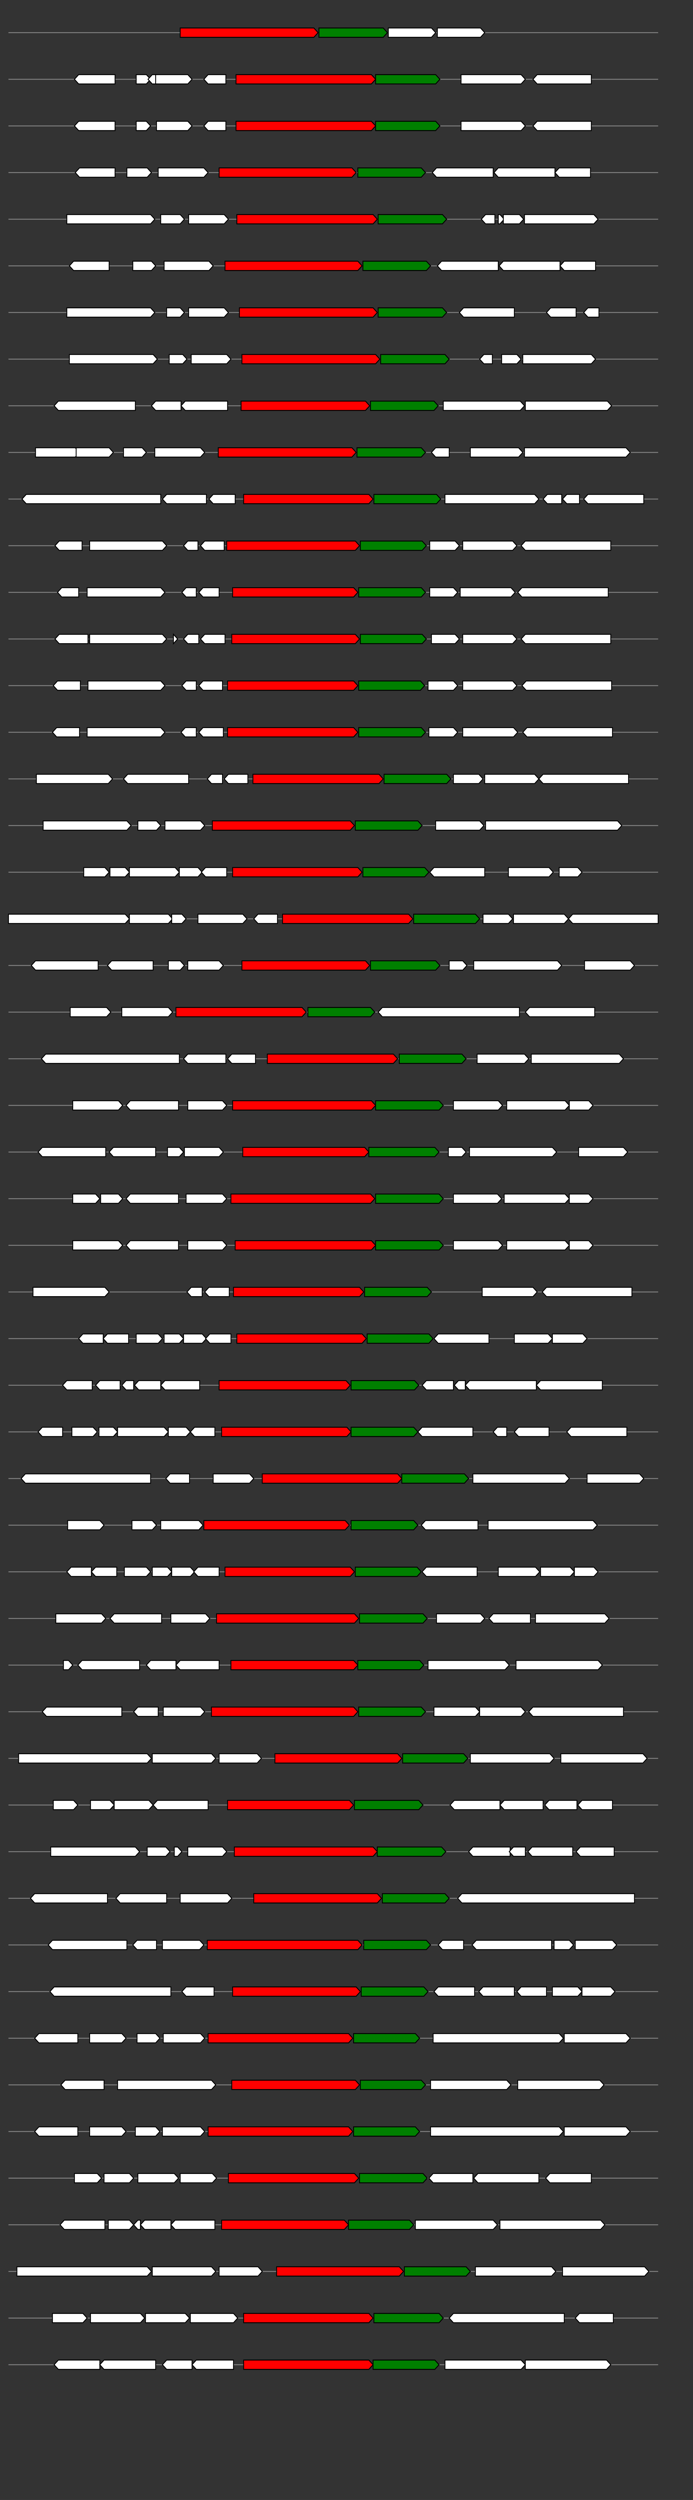 <svg xmlns="http://www.w3.org/2000/svg" height="2770" width="768.0" version="1.1" y="0" x="0" preserveAspectRatio="none" xmlns:xlink="http://www.w3.org/1999/xlink" viewBox="0 0 819.2 2680"  >
<rect x="0" y="0" width="819.2" height="2680" fill="#333333" stroke="none"/>
<g  >
<line y1="35" x2="778.0" style="stroke:grey; stroke-width:1; " x1="10" y2="35"  />
</g>
<g id="all_5_0_0"  >
<polygon style="stroke:black; stroke-width:1; fill:red; " points="213,40 371,40 376,35 371,30 213,30 213,40 "  />
</g>
<g id="all_5_0_1"  >
<polygon style="stroke:black; stroke-width:1; fill:green; " points="377,40 453,40 458,35 453,30 377,30 377,40 "  />
</g>
<g id="all_5_0_2"  >
<polygon style="stroke:black; stroke-width:1; fill:#FFFFFF; " points="459,40 510,40 515,35 510,30 459,30 459,40 "  />
</g>
<g id="all_5_0_3"  >
<polygon style="stroke:black; stroke-width:1; fill:#FFFFFF; " points="517,40 568,40 573,35 568,30 517,30 517,40 "  />
</g>
<g  >
<line y1="85" x2="778.0" style="stroke:grey; stroke-width:1; " x1="10" y2="85"  />
</g>
<g id="all_5_201_0"  >
<polygon style="stroke:black; stroke-width:1; fill:#FFFFFF; " points="88,85 93,80 136,80 136,90 93,90 88,85 "  />
</g>
<g id="all_5_201_1"  >
<polygon style="stroke:black; stroke-width:1; fill:#FFFFFF; " points="161,90 173,90 178,85 173,80 161,80 161,90 "  />
</g>
<g id="all_5_201_2"  >
<polygon style="stroke:black; stroke-width:1; fill:#FFFFFF; " points="175,85 180,80 185,80 185,90 180,90 175,85 "  />
</g>
<g id="all_5_201_3"  >
<polygon style="stroke:black; stroke-width:1; fill:#FFFFFF; " points="184,90 222,90 227,85 222,80 184,80 184,90 "  />
</g>
<g id="all_5_201_4"  >
<polygon style="stroke:black; stroke-width:1; fill:#FFFFFF; " points="241,85 246,80 267,80 267,90 246,90 241,85 "  />
</g>
<g id="all_5_201_5"  >
<polygon style="stroke:black; stroke-width:1; fill:red; " points="279,90 439,90 444,85 439,80 279,80 279,90 "  />
</g>
<g id="all_5_201_6"  >
<polygon style="stroke:black; stroke-width:1; fill:green; " points="444,90 515,90 520,85 515,80 444,80 444,90 "  />
</g>
<g id="all_5_201_7"  >
<polygon style="stroke:black; stroke-width:1; fill:#FFFFFF; " points="545,90 616,90 621,85 616,80 545,80 545,90 "  />
</g>
<g id="all_5_201_8"  >
<polygon style="stroke:black; stroke-width:1; fill:#FFFFFF; " points="630,85 635,80 699,80 699,90 635,90 630,85 "  />
</g>
<g  >
<line y1="135" x2="778.0" style="stroke:grey; stroke-width:1; " x1="10" y2="135"  />
</g>
<g id="all_5_202_0"  >
<polygon style="stroke:black; stroke-width:1; fill:#FFFFFF; " points="88,135 93,130 136,130 136,140 93,140 88,135 "  />
</g>
<g id="all_5_202_1"  >
<polygon style="stroke:black; stroke-width:1; fill:#FFFFFF; " points="161,140 173,140 178,135 173,130 161,130 161,140 "  />
</g>
<g id="all_5_202_2"  >
<polygon style="stroke:black; stroke-width:1; fill:#FFFFFF; " points="185,140 222,140 227,135 222,130 185,130 185,140 "  />
</g>
<g id="all_5_202_3"  >
<polygon style="stroke:black; stroke-width:1; fill:#FFFFFF; " points="241,135 246,130 267,130 267,140 246,140 241,135 "  />
</g>
<g id="all_5_202_4"  >
<polygon style="stroke:black; stroke-width:1; fill:red; " points="279,140 439,140 444,135 439,130 279,130 279,140 "  />
</g>
<g id="all_5_202_5"  >
<polygon style="stroke:black; stroke-width:1; fill:green; " points="444,140 515,140 520,135 515,130 444,130 444,140 "  />
</g>
<g id="all_5_202_6"  >
<polygon style="stroke:black; stroke-width:1; fill:#FFFFFF; " points="545,140 616,140 621,135 616,130 545,130 545,140 "  />
</g>
<g id="all_5_202_7"  >
<polygon style="stroke:black; stroke-width:1; fill:#FFFFFF; " points="630,135 635,130 699,130 699,140 635,140 630,135 "  />
</g>
<g  >
<line y1="185" x2="778.0" style="stroke:grey; stroke-width:1; " x1="10" y2="185"  />
</g>
<g id="all_5_203_0"  >
<polygon style="stroke:black; stroke-width:1; fill:#FFFFFF; " points="89,185 94,180 136,180 136,190 94,190 89,185 "  />
</g>
<g id="all_5_203_1"  >
<polygon style="stroke:black; stroke-width:1; fill:#FFFFFF; " points="150,190 174,190 179,185 174,180 150,180 150,190 "  />
</g>
<g id="all_5_203_2"  >
<polygon style="stroke:black; stroke-width:1; fill:#FFFFFF; " points="187,190 241,190 246,185 241,180 187,180 187,190 "  />
</g>
<g id="all_5_203_3"  >
<polygon style="stroke:black; stroke-width:1; fill:red; " points="259,190 416,190 421,185 416,180 259,180 259,190 "  />
</g>
<g id="all_5_203_4"  >
<polygon style="stroke:black; stroke-width:1; fill:green; " points="423,190 498,190 503,185 498,180 423,180 423,190 "  />
</g>
<g id="all_5_203_5"  >
<polygon style="stroke:black; stroke-width:1; fill:#FFFFFF; " points="511,185 516,180 583,180 583,190 516,190 511,185 "  />
</g>
<g id="all_5_203_6"  >
<polygon style="stroke:black; stroke-width:1; fill:#FFFFFF; " points="584,185 589,180 656,180 656,190 589,190 584,185 "  />
</g>
<g id="all_5_203_7"  >
<polygon style="stroke:black; stroke-width:1; fill:#FFFFFF; " points="656,185 661,180 698,180 698,190 661,190 656,185 "  />
</g>
<g  >
<line y1="235" x2="778.0" style="stroke:grey; stroke-width:1; " x1="10" y2="235"  />
</g>
<g id="all_5_204_0"  >
<polygon style="stroke:black; stroke-width:1; fill:#FFFFFF; " points="79,240 178,240 183,235 178,230 79,230 79,240 "  />
</g>
<g id="all_5_204_1"  >
<polygon style="stroke:black; stroke-width:1; fill:#FFFFFF; " points="190,240 213,240 218,235 213,230 190,230 190,240 "  />
</g>
<g id="all_5_204_2"  >
<polygon style="stroke:black; stroke-width:1; fill:#FFFFFF; " points="223,240 265,240 270,235 265,230 223,230 223,240 "  />
</g>
<g id="all_5_204_3"  >
<polygon style="stroke:black; stroke-width:1; fill:red; " points="280,240 441,240 446,235 441,230 280,230 280,240 "  />
</g>
<g id="all_5_204_4"  >
<polygon style="stroke:black; stroke-width:1; fill:green; " points="447,240 523,240 528,235 523,230 447,230 447,240 "  />
</g>
<g id="all_5_204_5"  >
<polygon style="stroke:black; stroke-width:1; fill:#FFFFFF; " points="569,235 574,230 585,230 585,240 574,240 569,235 "  />
</g>
<g id="all_5_204_6"  >
<polygon style="stroke:black; stroke-width:1; fill:#FFFFFF; " points="589,240 591,240 596,235 591,230 589,230 589,240 "  />
</g>
<g id="all_5_204_7"  >
<polygon style="stroke:black; stroke-width:1; fill:#FFFFFF; " points="595,240 614,240 619,235 614,230 595,230 595,240 "  />
</g>
<g id="all_5_204_8"  >
<polygon style="stroke:black; stroke-width:1; fill:#FFFFFF; " points="620,240 702,240 707,235 702,230 620,230 620,240 "  />
</g>
<g  >
<line y1="285" x2="778.0" style="stroke:grey; stroke-width:1; " x1="10" y2="285"  />
</g>
<g id="all_5_205_0"  >
<polygon style="stroke:black; stroke-width:1; fill:#FFFFFF; " points="82,285 87,280 129,280 129,290 87,290 82,285 "  />
</g>
<g id="all_5_205_1"  >
<polygon style="stroke:black; stroke-width:1; fill:#FFFFFF; " points="157,290 179,290 184,285 179,280 157,280 157,290 "  />
</g>
<g id="all_5_205_2"  >
<polygon style="stroke:black; stroke-width:1; fill:#FFFFFF; " points="194,290 247,290 252,285 247,280 194,280 194,290 "  />
</g>
<g id="all_5_205_3"  >
<polygon style="stroke:black; stroke-width:1; fill:red; " points="266,290 423,290 428,285 423,280 266,280 266,290 "  />
</g>
<g id="all_5_205_4"  >
<polygon style="stroke:black; stroke-width:1; fill:green; " points="429,290 504,290 509,285 504,280 429,280 429,290 "  />
</g>
<g id="all_5_205_5"  >
<polygon style="stroke:black; stroke-width:1; fill:#FFFFFF; " points="517,285 522,280 589,280 589,290 522,290 517,285 "  />
</g>
<g id="all_5_205_6"  >
<polygon style="stroke:black; stroke-width:1; fill:#FFFFFF; " points="590,285 595,280 662,280 662,290 595,290 590,285 "  />
</g>
<g id="all_5_205_7"  >
<polygon style="stroke:black; stroke-width:1; fill:#FFFFFF; " points="662,285 667,280 704,280 704,290 667,290 662,285 "  />
</g>
<g  >
<line y1="335" x2="778.0" style="stroke:grey; stroke-width:1; " x1="10" y2="335"  />
</g>
<g id="all_5_206_0"  >
<polygon style="stroke:black; stroke-width:1; fill:#FFFFFF; " points="79,340 178,340 183,335 178,330 79,330 79,340 "  />
</g>
<g id="all_5_206_1"  >
<polygon style="stroke:black; stroke-width:1; fill:#FFFFFF; " points="197,340 213,340 218,335 213,330 197,330 197,340 "  />
</g>
<g id="all_5_206_2"  >
<polygon style="stroke:black; stroke-width:1; fill:#FFFFFF; " points="223,340 265,340 270,335 265,330 223,330 223,340 "  />
</g>
<g id="all_5_206_3"  >
<polygon style="stroke:black; stroke-width:1; fill:red; " points="283,340 441,340 446,335 441,330 283,330 283,340 "  />
</g>
<g id="all_5_206_4"  >
<polygon style="stroke:black; stroke-width:1; fill:green; " points="447,340 523,340 528,335 523,330 447,330 447,340 "  />
</g>
<g id="all_5_206_5"  >
<polygon style="stroke:black; stroke-width:1; fill:#FFFFFF; " points="543,335 548,330 608,330 608,340 548,340 543,335 "  />
</g>
<g id="all_5_206_6"  >
<polygon style="stroke:black; stroke-width:1; fill:#FFFFFF; " points="646,335 651,330 681,330 681,340 651,340 646,335 "  />
</g>
<g id="all_5_206_7"  >
<polygon style="stroke:black; stroke-width:1; fill:#FFFFFF; " points="690,335 695,330 708,330 708,340 695,340 690,335 "  />
</g>
<g  >
<line y1="385" x2="778.0" style="stroke:grey; stroke-width:1; " x1="10" y2="385"  />
</g>
<g id="all_5_207_0"  >
<polygon style="stroke:black; stroke-width:1; fill:#FFFFFF; " points="82,390 181,390 186,385 181,380 82,380 82,390 "  />
</g>
<g id="all_5_207_1"  >
<polygon style="stroke:black; stroke-width:1; fill:#FFFFFF; " points="200,390 216,390 221,385 216,380 200,380 200,390 "  />
</g>
<g id="all_5_207_2"  >
<polygon style="stroke:black; stroke-width:1; fill:#FFFFFF; " points="226,390 268,390 273,385 268,380 226,380 226,390 "  />
</g>
<g id="all_5_207_3"  >
<polygon style="stroke:black; stroke-width:1; fill:red; " points="286,390 444,390 449,385 444,380 286,380 286,390 "  />
</g>
<g id="all_5_207_4"  >
<polygon style="stroke:black; stroke-width:1; fill:green; " points="450,390 526,390 531,385 526,380 450,380 450,390 "  />
</g>
<g id="all_5_207_5"  >
<polygon style="stroke:black; stroke-width:1; fill:#FFFFFF; " points="567,385 572,380 582,380 582,390 572,390 567,385 "  />
</g>
<g id="all_5_207_6"  >
<polygon style="stroke:black; stroke-width:1; fill:#FFFFFF; " points="593,390 611,390 616,385 611,380 593,380 593,390 "  />
</g>
<g id="all_5_207_7"  >
<polygon style="stroke:black; stroke-width:1; fill:#FFFFFF; " points="618,390 699,390 704,385 699,380 618,380 618,390 "  />
</g>
<g  >
<line y1="435" x2="778.0" style="stroke:grey; stroke-width:1; " x1="10" y2="435"  />
</g>
<g id="all_5_208_0"  >
<polygon style="stroke:black; stroke-width:1; fill:#FFFFFF; " points="64,435 69,430 160,430 160,440 69,440 64,435 "  />
</g>
<g id="all_5_208_1"  >
<polygon style="stroke:black; stroke-width:1; fill:#FFFFFF; " points="179,435 184,430 214,430 214,440 184,440 179,435 "  />
</g>
<g id="all_5_208_2"  >
<polygon style="stroke:black; stroke-width:1; fill:#FFFFFF; " points="214,435 219,430 269,430 269,440 219,440 214,435 "  />
</g>
<g id="all_5_208_3"  >
<polygon style="stroke:black; stroke-width:1; fill:red; " points="285,440 432,440 437,435 432,430 285,430 285,440 "  />
</g>
<g id="all_5_208_4"  >
<polygon style="stroke:black; stroke-width:1; fill:green; " points="438,440 513,440 518,435 513,430 438,430 438,440 "  />
</g>
<g id="all_5_208_5"  >
<polygon style="stroke:black; stroke-width:1; fill:#FFFFFF; " points="524,440 615,440 620,435 615,430 524,430 524,440 "  />
</g>
<g id="all_5_208_6"  >
<polygon style="stroke:black; stroke-width:1; fill:#FFFFFF; " points="621,440 718,440 723,435 718,430 621,430 621,440 "  />
</g>
<g  >
<line y1="485" x2="778.0" style="stroke:grey; stroke-width:1; " x1="10" y2="485"  />
</g>
<g id="all_5_209_0"  >
<polygon style="stroke:black; stroke-width:1; fill:#FFFFFF; " points="42,490 89,490 94,485 89,480 42,480 42,490 "  />
</g>
<g id="all_5_209_1"  >
<polygon style="stroke:black; stroke-width:1; fill:#FFFFFF; " points="90,490 129,490 134,485 129,480 90,480 90,490 "  />
</g>
<g id="all_5_209_2"  >
<polygon style="stroke:black; stroke-width:1; fill:#FFFFFF; " points="146,490 168,490 173,485 168,480 146,480 146,490 "  />
</g>
<g id="all_5_209_3"  >
<polygon style="stroke:black; stroke-width:1; fill:#FFFFFF; " points="183,490 237,490 242,485 237,480 183,480 183,490 "  />
</g>
<g id="all_5_209_4"  >
<polygon style="stroke:black; stroke-width:1; fill:red; " points="258,490 416,490 421,485 416,480 258,480 258,490 "  />
</g>
<g id="all_5_209_5"  >
<polygon style="stroke:black; stroke-width:1; fill:green; " points="422,490 498,490 503,485 498,480 422,480 422,490 "  />
</g>
<g id="all_5_209_6"  >
<polygon style="stroke:black; stroke-width:1; fill:#FFFFFF; " points="510,485 515,480 531,480 531,490 515,490 510,485 "  />
</g>
<g id="all_5_209_7"  >
<polygon style="stroke:black; stroke-width:1; fill:#FFFFFF; " points="556,490 613,490 618,485 613,480 556,480 556,490 "  />
</g>
<g id="all_5_209_8"  >
<polygon style="stroke:black; stroke-width:1; fill:#FFFFFF; " points="620,490 740,490 745,485 740,480 620,480 620,490 "  />
</g>
<g  >
<line y1="535" x2="778.0" style="stroke:grey; stroke-width:1; " x1="10" y2="535"  />
</g>
<g id="all_5_210_0"  >
<polygon style="stroke:black; stroke-width:1; fill:#FFFFFF; " points="26,535 31,530 190,530 190,540 31,540 26,535 "  />
</g>
<g id="all_5_210_1"  >
<polygon style="stroke:black; stroke-width:1; fill:#FFFFFF; " points="192,535 197,530 244,530 244,540 197,540 192,535 "  />
</g>
<g id="all_5_210_2"  >
<polygon style="stroke:black; stroke-width:1; fill:#FFFFFF; " points="247,535 252,530 278,530 278,540 252,540 247,535 "  />
</g>
<g id="all_5_210_3"  >
<polygon style="stroke:black; stroke-width:1; fill:red; " points="288,540 436,540 441,535 436,530 288,530 288,540 "  />
</g>
<g id="all_5_210_4"  >
<polygon style="stroke:black; stroke-width:1; fill:green; " points="442,540 516,540 521,535 516,530 442,530 442,540 "  />
</g>
<g id="all_5_210_5"  >
<polygon style="stroke:black; stroke-width:1; fill:#FFFFFF; " points="526,540 632,540 637,535 632,530 526,530 526,540 "  />
</g>
<g id="all_5_210_6"  >
<polygon style="stroke:black; stroke-width:1; fill:#FFFFFF; " points="642,535 647,530 664,530 664,540 647,540 642,535 "  />
</g>
<g id="all_5_210_7"  >
<polygon style="stroke:black; stroke-width:1; fill:#FFFFFF; " points="665,535 670,530 685,530 685,540 670,540 665,535 "  />
</g>
<g id="all_5_210_8"  >
<polygon style="stroke:black; stroke-width:1; fill:#FFFFFF; " points="690,535 695,530 761,530 761,540 695,540 690,535 "  />
</g>
<g  >
<line y1="585" x2="778.0" style="stroke:grey; stroke-width:1; " x1="10" y2="585"  />
</g>
<g id="all_5_211_0"  >
<polygon style="stroke:black; stroke-width:1; fill:#FFFFFF; " points="65,585 70,580 97,580 97,590 70,590 65,585 "  />
</g>
<g id="all_5_211_1"  >
<polygon style="stroke:black; stroke-width:1; fill:#FFFFFF; " points="106,590 192,590 197,585 192,580 106,580 106,590 "  />
</g>
<g id="all_5_211_2"  >
<polygon style="stroke:black; stroke-width:1; fill:#FFFFFF; " points="217,585 222,580 234,580 234,590 222,590 217,585 "  />
</g>
<g id="all_5_211_3"  >
<polygon style="stroke:black; stroke-width:1; fill:#FFFFFF; " points="237,585 242,580 265,580 265,590 242,590 237,585 "  />
</g>
<g id="all_5_211_4"  >
<polygon style="stroke:black; stroke-width:1; fill:red; " points="268,590 420,590 425,585 420,580 268,580 268,590 "  />
</g>
<g id="all_5_211_5"  >
<polygon style="stroke:black; stroke-width:1; fill:green; " points="426,590 499,590 504,585 499,580 426,580 426,590 "  />
</g>
<g id="all_5_211_6"  >
<polygon style="stroke:black; stroke-width:1; fill:#FFFFFF; " points="508,590 538,590 543,585 538,580 508,580 508,590 "  />
</g>
<g id="all_5_211_7"  >
<polygon style="stroke:black; stroke-width:1; fill:#FFFFFF; " points="547,590 606,590 611,585 606,580 547,580 547,590 "  />
</g>
<g id="all_5_211_8"  >
<polygon style="stroke:black; stroke-width:1; fill:#FFFFFF; " points="616,585 621,580 722,580 722,590 621,590 616,585 "  />
</g>
<g  >
<line y1="635" x2="778.0" style="stroke:grey; stroke-width:1; " x1="10" y2="635"  />
</g>
<g id="all_5_212_0"  >
<polygon style="stroke:black; stroke-width:1; fill:#FFFFFF; " points="68,635 73,630 93,630 93,640 73,640 68,635 "  />
</g>
<g id="all_5_212_1"  >
<polygon style="stroke:black; stroke-width:1; fill:#FFFFFF; " points="103,640 190,640 195,635 190,630 103,630 103,640 "  />
</g>
<g id="all_5_212_2"  >
<polygon style="stroke:black; stroke-width:1; fill:#FFFFFF; " points="215,635 220,630 232,630 232,640 220,640 215,635 "  />
</g>
<g id="all_5_212_3"  >
<polygon style="stroke:black; stroke-width:1; fill:#FFFFFF; " points="235,635 240,630 259,630 259,640 240,640 235,635 "  />
</g>
<g id="all_5_212_4"  >
<polygon style="stroke:black; stroke-width:1; fill:red; " points="275,640 418,640 423,635 418,630 275,630 275,640 "  />
</g>
<g id="all_5_212_5"  >
<polygon style="stroke:black; stroke-width:1; fill:green; " points="424,640 498,640 503,635 498,630 424,630 424,640 "  />
</g>
<g id="all_5_212_6"  >
<polygon style="stroke:black; stroke-width:1; fill:#FFFFFF; " points="508,640 536,640 541,635 536,630 508,630 508,640 "  />
</g>
<g id="all_5_212_7"  >
<polygon style="stroke:black; stroke-width:1; fill:#FFFFFF; " points="544,640 604,640 609,635 604,630 544,630 544,640 "  />
</g>
<g id="all_5_212_8"  >
<polygon style="stroke:black; stroke-width:1; fill:#FFFFFF; " points="612,635 617,630 719,630 719,640 617,640 612,635 "  />
</g>
<g  >
<line y1="685" x2="778.0" style="stroke:grey; stroke-width:1; " x1="10" y2="685"  />
</g>
<g id="all_5_213_0"  >
<polygon style="stroke:black; stroke-width:1; fill:#FFFFFF; " points="65,685 70,680 104,680 104,690 70,690 65,685 "  />
</g>
<g id="all_5_213_1"  >
<polygon style="stroke:black; stroke-width:1; fill:#FFFFFF; " points="106,690 192,690 197,685 192,680 106,680 106,690 "  />
</g>
<g id="all_5_213_2"  >
<polygon style="stroke:black; stroke-width:1; fill:#FFFFFF; " points="205,690 205,690 210,685 205,680 205,680 205,690 "  />
</g>
<g id="all_5_213_3"  >
<polygon style="stroke:black; stroke-width:1; fill:#FFFFFF; " points="217,685 222,680 235,680 235,690 222,690 217,685 "  />
</g>
<g id="all_5_213_4"  >
<polygon style="stroke:black; stroke-width:1; fill:#FFFFFF; " points="237,685 242,680 266,680 266,690 242,690 237,685 "  />
</g>
<g id="all_5_213_5"  >
<polygon style="stroke:black; stroke-width:1; fill:red; " points="274,690 420,690 425,685 420,680 274,680 274,690 "  />
</g>
<g id="all_5_213_6"  >
<polygon style="stroke:black; stroke-width:1; fill:green; " points="426,690 499,690 504,685 499,680 426,680 426,690 "  />
</g>
<g id="all_5_213_7"  >
<polygon style="stroke:black; stroke-width:1; fill:#FFFFFF; " points="510,690 538,690 543,685 538,680 510,680 510,690 "  />
</g>
<g id="all_5_213_8"  >
<polygon style="stroke:black; stroke-width:1; fill:#FFFFFF; " points="547,690 606,690 611,685 606,680 547,680 547,690 "  />
</g>
<g id="all_5_213_9"  >
<polygon style="stroke:black; stroke-width:1; fill:#FFFFFF; " points="616,685 621,680 722,680 722,690 621,690 616,685 "  />
</g>
<g  >
<line y1="735" x2="778.0" style="stroke:grey; stroke-width:1; " x1="10" y2="735"  />
</g>
<g id="all_5_214_0"  >
<polygon style="stroke:black; stroke-width:1; fill:#FFFFFF; " points="63,735 68,730 95,730 95,740 68,740 63,735 "  />
</g>
<g id="all_5_214_1"  >
<polygon style="stroke:black; stroke-width:1; fill:#FFFFFF; " points="104,740 190,740 195,735 190,730 104,730 104,740 "  />
</g>
<g id="all_5_214_2"  >
<polygon style="stroke:black; stroke-width:1; fill:#FFFFFF; " points="215,735 220,730 232,730 232,740 220,740 215,735 "  />
</g>
<g id="all_5_214_3"  >
<polygon style="stroke:black; stroke-width:1; fill:#FFFFFF; " points="235,735 240,730 263,730 263,740 240,740 235,735 "  />
</g>
<g id="all_5_214_4"  >
<polygon style="stroke:black; stroke-width:1; fill:red; " points="269,740 418,740 423,735 418,730 269,730 269,740 "  />
</g>
<g id="all_5_214_5"  >
<polygon style="stroke:black; stroke-width:1; fill:green; " points="424,740 497,740 502,735 497,730 424,730 424,740 "  />
</g>
<g id="all_5_214_6"  >
<polygon style="stroke:black; stroke-width:1; fill:#FFFFFF; " points="506,740 536,740 541,735 536,730 506,730 506,740 "  />
</g>
<g id="all_5_214_7"  >
<polygon style="stroke:black; stroke-width:1; fill:#FFFFFF; " points="547,740 606,740 611,735 606,730 547,730 547,740 "  />
</g>
<g id="all_5_214_8"  >
<polygon style="stroke:black; stroke-width:1; fill:#FFFFFF; " points="617,735 622,730 723,730 723,740 622,740 617,735 "  />
</g>
<g  >
<line y1="785" x2="778.0" style="stroke:grey; stroke-width:1; " x1="10" y2="785"  />
</g>
<g id="all_5_215_0"  >
<polygon style="stroke:black; stroke-width:1; fill:#FFFFFF; " points="62,785 67,780 94,780 94,790 67,790 62,785 "  />
</g>
<g id="all_5_215_1"  >
<polygon style="stroke:black; stroke-width:1; fill:#FFFFFF; " points="103,790 190,790 195,785 190,780 103,780 103,790 "  />
</g>
<g id="all_5_215_2"  >
<polygon style="stroke:black; stroke-width:1; fill:#FFFFFF; " points="214,785 219,780 232,780 232,790 219,790 214,785 "  />
</g>
<g id="all_5_215_3"  >
<polygon style="stroke:black; stroke-width:1; fill:#FFFFFF; " points="235,785 240,780 264,780 264,790 240,790 235,785 "  />
</g>
<g id="all_5_215_4"  >
<polygon style="stroke:black; stroke-width:1; fill:red; " points="269,790 418,790 423,785 418,780 269,780 269,790 "  />
</g>
<g id="all_5_215_5"  >
<polygon style="stroke:black; stroke-width:1; fill:green; " points="424,790 498,790 503,785 498,780 424,780 424,790 "  />
</g>
<g id="all_5_215_6"  >
<polygon style="stroke:black; stroke-width:1; fill:#FFFFFF; " points="507,790 536,790 541,785 536,780 507,780 507,790 "  />
</g>
<g id="all_5_215_7"  >
<polygon style="stroke:black; stroke-width:1; fill:#FFFFFF; " points="547,790 607,790 612,785 607,780 547,780 547,790 "  />
</g>
<g id="all_5_215_8"  >
<polygon style="stroke:black; stroke-width:1; fill:#FFFFFF; " points="618,785 623,780 724,780 724,790 623,790 618,785 "  />
</g>
<g  >
<line y1="835" x2="778.0" style="stroke:grey; stroke-width:1; " x1="10" y2="835"  />
</g>
<g id="all_5_216_0"  >
<polygon style="stroke:black; stroke-width:1; fill:#FFFFFF; " points="43,840 128,840 133,835 128,830 43,830 43,840 "  />
</g>
<g id="all_5_216_1"  >
<polygon style="stroke:black; stroke-width:1; fill:#FFFFFF; " points="146,835 151,830 223,830 223,840 151,840 146,835 "  />
</g>
<g id="all_5_216_2"  >
<polygon style="stroke:black; stroke-width:1; fill:#FFFFFF; " points="245,835 250,830 263,830 263,840 250,840 245,835 "  />
</g>
<g id="all_5_216_3"  >
<polygon style="stroke:black; stroke-width:1; fill:#FFFFFF; " points="265,835 270,830 293,830 293,840 270,840 265,835 "  />
</g>
<g id="all_5_216_4"  >
<polygon style="stroke:black; stroke-width:1; fill:red; " points="299,840 448,840 453,835 448,830 299,830 299,840 "  />
</g>
<g id="all_5_216_5"  >
<polygon style="stroke:black; stroke-width:1; fill:green; " points="454,840 528,840 533,835 528,830 454,830 454,840 "  />
</g>
<g id="all_5_216_6"  >
<polygon style="stroke:black; stroke-width:1; fill:#FFFFFF; " points="536,840 566,840 571,835 566,830 536,830 536,840 "  />
</g>
<g id="all_5_216_7"  >
<polygon style="stroke:black; stroke-width:1; fill:#FFFFFF; " points="573,840 632,840 637,835 632,830 573,830 573,840 "  />
</g>
<g id="all_5_216_8"  >
<polygon style="stroke:black; stroke-width:1; fill:#FFFFFF; " points="637,835 642,830 743,830 743,840 642,840 637,835 "  />
</g>
<g  >
<line y1="885" x2="778.0" style="stroke:grey; stroke-width:1; " x1="10" y2="885"  />
</g>
<g id="all_5_217_0"  >
<polygon style="stroke:black; stroke-width:1; fill:#FFFFFF; " points="51,890 150,890 155,885 150,880 51,880 51,890 "  />
</g>
<g id="all_5_217_1"  >
<polygon style="stroke:black; stroke-width:1; fill:#FFFFFF; " points="163,890 185,890 190,885 185,880 163,880 163,890 "  />
</g>
<g id="all_5_217_2"  >
<polygon style="stroke:black; stroke-width:1; fill:#FFFFFF; " points="195,890 237,890 242,885 237,880 195,880 195,890 "  />
</g>
<g id="all_5_217_3"  >
<polygon style="stroke:black; stroke-width:1; fill:red; " points="251,890 414,890 419,885 414,880 251,880 251,890 "  />
</g>
<g id="all_5_217_4"  >
<polygon style="stroke:black; stroke-width:1; fill:green; " points="420,890 494,890 499,885 494,880 420,880 420,890 "  />
</g>
<g id="all_5_217_5"  >
<polygon style="stroke:black; stroke-width:1; fill:#FFFFFF; " points="515,890 567,890 572,885 567,880 515,880 515,890 "  />
</g>
<g id="all_5_217_6"  >
<polygon style="stroke:black; stroke-width:1; fill:#FFFFFF; " points="574,890 730,890 735,885 730,880 574,880 574,890 "  />
</g>
<g  >
<line y1="935" x2="778.0" style="stroke:grey; stroke-width:1; " x1="10" y2="935"  />
</g>
<g id="all_5_218_0"  >
<polygon style="stroke:black; stroke-width:1; fill:#FFFFFF; " points="99,940 124,940 129,935 124,930 99,930 99,940 "  />
</g>
<g id="all_5_218_1"  >
<polygon style="stroke:black; stroke-width:1; fill:#FFFFFF; " points="130,940 148,940 153,935 148,930 130,930 130,940 "  />
</g>
<g id="all_5_218_2"  >
<polygon style="stroke:black; stroke-width:1; fill:#FFFFFF; " points="153,940 207,940 212,935 207,930 153,930 153,940 "  />
</g>
<g id="all_5_218_3"  >
<polygon style="stroke:black; stroke-width:1; fill:#FFFFFF; " points="212,940 234,940 239,935 234,930 212,930 212,940 "  />
</g>
<g id="all_5_218_4"  >
<polygon style="stroke:black; stroke-width:1; fill:#FFFFFF; " points="238,935 243,930 268,930 268,940 243,940 238,935 "  />
</g>
<g id="all_5_218_5"  >
<polygon style="stroke:black; stroke-width:1; fill:red; " points="275,940 423,940 428,935 423,930 275,930 275,940 "  />
</g>
<g id="all_5_218_6"  >
<polygon style="stroke:black; stroke-width:1; fill:green; " points="429,940 502,940 507,935 502,930 429,930 429,940 "  />
</g>
<g id="all_5_218_7"  >
<polygon style="stroke:black; stroke-width:1; fill:#FFFFFF; " points="508,935 513,930 573,930 573,940 513,940 508,935 "  />
</g>
<g id="all_5_218_8"  >
<polygon style="stroke:black; stroke-width:1; fill:#FFFFFF; " points="601,940 649,940 654,935 649,930 601,930 601,940 "  />
</g>
<g id="all_5_218_9"  >
<polygon style="stroke:black; stroke-width:1; fill:#FFFFFF; " points="661,940 683,940 688,935 683,930 661,930 661,940 "  />
</g>
<g  >
<line y1="985" x2="778.0" style="stroke:grey; stroke-width:1; " x1="10" y2="985"  />
</g>
<g id="all_5_219_0"  >
<polygon style="stroke:black; stroke-width:1; fill:#FFFFFF; " points="10,990 148,990 153,985 148,980 10,980 10,990 "  />
</g>
<g id="all_5_219_1"  >
<polygon style="stroke:black; stroke-width:1; fill:#FFFFFF; " points="153,990 199,990 204,985 199,980 153,980 153,990 "  />
</g>
<g id="all_5_219_2"  >
<polygon style="stroke:black; stroke-width:1; fill:#FFFFFF; " points="203,990 215,990 220,985 215,980 203,980 203,990 "  />
</g>
<g id="all_5_219_3"  >
<polygon style="stroke:black; stroke-width:1; fill:#FFFFFF; " points="234,990 287,990 292,985 287,980 234,980 234,990 "  />
</g>
<g id="all_5_219_4"  >
<polygon style="stroke:black; stroke-width:1; fill:#FFFFFF; " points="300,985 305,980 328,980 328,990 305,990 300,985 "  />
</g>
<g id="all_5_219_5"  >
<polygon style="stroke:black; stroke-width:1; fill:red; " points="334,990 483,990 488,985 483,980 334,980 334,990 "  />
</g>
<g id="all_5_219_6"  >
<polygon style="stroke:black; stroke-width:1; fill:green; " points="489,990 562,990 567,985 562,980 489,980 489,990 "  />
</g>
<g id="all_5_219_7"  >
<polygon style="stroke:black; stroke-width:1; fill:#FFFFFF; " points="571,990 601,990 606,985 601,980 571,980 571,990 "  />
</g>
<g id="all_5_219_8"  >
<polygon style="stroke:black; stroke-width:1; fill:#FFFFFF; " points="607,990 667,990 672,985 667,980 607,980 607,990 "  />
</g>
<g id="all_5_219_9"  >
<polygon style="stroke:black; stroke-width:1; fill:#FFFFFF; " points="672,985 677,980 778,980 778,990 677,990 672,985 "  />
</g>
<g  >
<line y1="1035" x2="778.0" style="stroke:grey; stroke-width:1; " x1="10" y2="1035"  />
</g>
<g id="all_5_220_0"  >
<polygon style="stroke:black; stroke-width:1; fill:#FFFFFF; " points="37,1035 42,1030 116,1030 116,1040 42,1040 37,1035 "  />
</g>
<g id="all_5_220_1"  >
<polygon style="stroke:black; stroke-width:1; fill:#FFFFFF; " points="127,1035 132,1030 181,1030 181,1040 132,1040 127,1035 "  />
</g>
<g id="all_5_220_2"  >
<polygon style="stroke:black; stroke-width:1; fill:#FFFFFF; " points="199,1040 213,1040 218,1035 213,1030 199,1030 199,1040 "  />
</g>
<g id="all_5_220_3"  >
<polygon style="stroke:black; stroke-width:1; fill:#FFFFFF; " points="222,1040 259,1040 264,1035 259,1030 222,1030 222,1040 "  />
</g>
<g id="all_5_220_4"  >
<polygon style="stroke:black; stroke-width:1; fill:red; " points="286,1040 432,1040 437,1035 432,1030 286,1030 286,1040 "  />
</g>
<g id="all_5_220_5"  >
<polygon style="stroke:black; stroke-width:1; fill:green; " points="438,1040 515,1040 520,1035 515,1030 438,1030 438,1040 "  />
</g>
<g id="all_5_220_6"  >
<polygon style="stroke:black; stroke-width:1; fill:#FFFFFF; " points="531,1040 547,1040 552,1035 547,1030 531,1030 531,1040 "  />
</g>
<g id="all_5_220_7"  >
<polygon style="stroke:black; stroke-width:1; fill:#FFFFFF; " points="560,1040 659,1040 664,1035 659,1030 560,1030 560,1040 "  />
</g>
<g id="all_5_220_8"  >
<polygon style="stroke:black; stroke-width:1; fill:#FFFFFF; " points="691,1040 745,1040 750,1035 745,1030 691,1030 691,1040 "  />
</g>
<g  >
<line y1="1085" x2="778.0" style="stroke:grey; stroke-width:1; " x1="10" y2="1085"  />
</g>
<g id="all_5_221_0"  >
<polygon style="stroke:black; stroke-width:1; fill:#FFFFFF; " points="83,1090 126,1090 131,1085 126,1080 83,1080 83,1090 "  />
</g>
<g id="all_5_221_1"  >
<polygon style="stroke:black; stroke-width:1; fill:#FFFFFF; " points="144,1090 199,1090 204,1085 199,1080 144,1080 144,1090 "  />
</g>
<g id="all_5_221_2"  >
<polygon style="stroke:black; stroke-width:1; fill:red; " points="208,1090 357,1090 362,1085 357,1080 208,1080 208,1090 "  />
</g>
<g id="all_5_221_3"  >
<polygon style="stroke:black; stroke-width:1; fill:green; " points="364,1090 438,1090 443,1085 438,1080 364,1080 364,1090 "  />
</g>
<g id="all_5_221_4"  >
<polygon style="stroke:black; stroke-width:1; fill:#FFFFFF; " points="447,1085 452,1080 614,1080 614,1090 452,1090 447,1085 "  />
</g>
<g id="all_5_221_5"  >
<polygon style="stroke:black; stroke-width:1; fill:#FFFFFF; " points="621,1085 626,1080 703,1080 703,1090 626,1090 621,1085 "  />
</g>
<g  >
<line y1="1135" x2="778.0" style="stroke:grey; stroke-width:1; " x1="10" y2="1135"  />
</g>
<g id="all_5_222_0"  >
<polygon style="stroke:black; stroke-width:1; fill:#FFFFFF; " points="49,1135 54,1130 212,1130 212,1140 54,1140 49,1135 "  />
</g>
<g id="all_5_222_1"  >
<polygon style="stroke:black; stroke-width:1; fill:#FFFFFF; " points="217,1135 222,1130 267,1130 267,1140 222,1140 217,1135 "  />
</g>
<g id="all_5_222_2"  >
<polygon style="stroke:black; stroke-width:1; fill:#FFFFFF; " points="269,1135 274,1130 302,1130 302,1140 274,1140 269,1135 "  />
</g>
<g id="all_5_222_3"  >
<polygon style="stroke:black; stroke-width:1; fill:red; " points="316,1140 465,1140 470,1135 465,1130 316,1130 316,1140 "  />
</g>
<g id="all_5_222_4"  >
<polygon style="stroke:black; stroke-width:1; fill:green; " points="472,1140 546,1140 551,1135 546,1130 472,1130 472,1140 "  />
</g>
<g id="all_5_222_5"  >
<polygon style="stroke:black; stroke-width:1; fill:#FFFFFF; " points="564,1140 620,1140 625,1135 620,1130 564,1130 564,1140 "  />
</g>
<g id="all_5_222_6"  >
<polygon style="stroke:black; stroke-width:1; fill:#FFFFFF; " points="628,1140 732,1140 737,1135 732,1130 628,1130 628,1140 "  />
</g>
<g  >
<line y1="1185" x2="778.0" style="stroke:grey; stroke-width:1; " x1="10" y2="1185"  />
</g>
<g id="all_5_223_0"  >
<polygon style="stroke:black; stroke-width:1; fill:#FFFFFF; " points="86,1190 140,1190 145,1185 140,1180 86,1180 86,1190 "  />
</g>
<g id="all_5_223_1"  >
<polygon style="stroke:black; stroke-width:1; fill:#FFFFFF; " points="149,1185 154,1180 211,1180 211,1190 154,1190 149,1185 "  />
</g>
<g id="all_5_223_2"  >
<polygon style="stroke:black; stroke-width:1; fill:#FFFFFF; " points="222,1190 263,1190 268,1185 263,1180 222,1180 222,1190 "  />
</g>
<g id="all_5_223_3"  >
<polygon style="stroke:black; stroke-width:1; fill:red; " points="275,1190 439,1190 444,1185 439,1180 275,1180 275,1190 "  />
</g>
<g id="all_5_223_4"  >
<polygon style="stroke:black; stroke-width:1; fill:green; " points="444,1190 519,1190 524,1185 519,1180 444,1180 444,1190 "  />
</g>
<g id="all_5_223_5"  >
<polygon style="stroke:black; stroke-width:1; fill:#FFFFFF; " points="536,1190 589,1190 594,1185 589,1180 536,1180 536,1190 "  />
</g>
<g id="all_5_223_6"  >
<polygon style="stroke:black; stroke-width:1; fill:#FFFFFF; " points="599,1190 668,1190 673,1185 668,1180 599,1180 599,1190 "  />
</g>
<g id="all_5_223_7"  >
<polygon style="stroke:black; stroke-width:1; fill:#FFFFFF; " points="673,1190 696,1190 701,1185 696,1180 673,1180 673,1190 "  />
</g>
<g  >
<line y1="1235" x2="778.0" style="stroke:grey; stroke-width:1; " x1="10" y2="1235"  />
</g>
<g id="all_5_224_0"  >
<polygon style="stroke:black; stroke-width:1; fill:#FFFFFF; " points="45,1235 50,1230 125,1230 125,1240 50,1240 45,1235 "  />
</g>
<g id="all_5_224_1"  >
<polygon style="stroke:black; stroke-width:1; fill:#FFFFFF; " points="129,1235 134,1230 184,1230 184,1240 134,1240 129,1235 "  />
</g>
<g id="all_5_224_2"  >
<polygon style="stroke:black; stroke-width:1; fill:#FFFFFF; " points="198,1240 212,1240 217,1235 212,1230 198,1230 198,1240 "  />
</g>
<g id="all_5_224_3"  >
<polygon style="stroke:black; stroke-width:1; fill:#FFFFFF; " points="218,1240 259,1240 264,1235 259,1230 218,1230 218,1240 "  />
</g>
<g id="all_5_224_4"  >
<polygon style="stroke:black; stroke-width:1; fill:red; " points="287,1240 431,1240 436,1235 431,1230 287,1230 287,1240 "  />
</g>
<g id="all_5_224_5"  >
<polygon style="stroke:black; stroke-width:1; fill:green; " points="436,1240 514,1240 519,1235 514,1230 436,1230 436,1240 "  />
</g>
<g id="all_5_224_6"  >
<polygon style="stroke:black; stroke-width:1; fill:#FFFFFF; " points="530,1240 546,1240 551,1235 546,1230 530,1230 530,1240 "  />
</g>
<g id="all_5_224_7"  >
<polygon style="stroke:black; stroke-width:1; fill:#FFFFFF; " points="555,1240 653,1240 658,1235 653,1230 555,1230 555,1240 "  />
</g>
<g id="all_5_224_8"  >
<polygon style="stroke:black; stroke-width:1; fill:#FFFFFF; " points="684,1240 737,1240 742,1235 737,1230 684,1230 684,1240 "  />
</g>
<g  >
<line y1="1285" x2="778.0" style="stroke:grey; stroke-width:1; " x1="10" y2="1285"  />
</g>
<g id="all_5_225_0"  >
<polygon style="stroke:black; stroke-width:1; fill:#FFFFFF; " points="86,1290 113,1290 118,1285 113,1280 86,1280 86,1290 "  />
</g>
<g id="all_5_225_1"  >
<polygon style="stroke:black; stroke-width:1; fill:#FFFFFF; " points="119,1290 140,1290 145,1285 140,1280 119,1280 119,1290 "  />
</g>
<g id="all_5_225_2"  >
<polygon style="stroke:black; stroke-width:1; fill:#FFFFFF; " points="149,1285 154,1280 211,1280 211,1290 154,1290 149,1285 "  />
</g>
<g id="all_5_225_3"  >
<polygon style="stroke:black; stroke-width:1; fill:#FFFFFF; " points="220,1290 263,1290 268,1285 263,1280 220,1280 220,1290 "  />
</g>
<g id="all_5_225_4"  >
<polygon style="stroke:black; stroke-width:1; fill:red; " points="273,1290 438,1290 443,1285 438,1280 273,1280 273,1290 "  />
</g>
<g id="all_5_225_5"  >
<polygon style="stroke:black; stroke-width:1; fill:green; " points="444,1290 519,1290 524,1285 519,1280 444,1280 444,1290 "  />
</g>
<g id="all_5_225_6"  >
<polygon style="stroke:black; stroke-width:1; fill:#FFFFFF; " points="536,1290 588,1290 593,1285 588,1280 536,1280 536,1290 "  />
</g>
<g id="all_5_225_7"  >
<polygon style="stroke:black; stroke-width:1; fill:#FFFFFF; " points="596,1290 668,1290 673,1285 668,1280 596,1280 596,1290 "  />
</g>
<g id="all_5_225_8"  >
<polygon style="stroke:black; stroke-width:1; fill:#FFFFFF; " points="673,1290 696,1290 701,1285 696,1280 673,1280 673,1290 "  />
</g>
<g  >
<line y1="1335" x2="778.0" style="stroke:grey; stroke-width:1; " x1="10" y2="1335"  />
</g>
<g id="all_5_226_0"  >
<polygon style="stroke:black; stroke-width:1; fill:#FFFFFF; " points="86,1340 140,1340 145,1335 140,1330 86,1330 86,1340 "  />
</g>
<g id="all_5_226_1"  >
<polygon style="stroke:black; stroke-width:1; fill:#FFFFFF; " points="149,1335 154,1330 211,1330 211,1340 154,1340 149,1335 "  />
</g>
<g id="all_5_226_2"  >
<polygon style="stroke:black; stroke-width:1; fill:#FFFFFF; " points="222,1340 263,1340 268,1335 263,1330 222,1330 222,1340 "  />
</g>
<g id="all_5_226_3"  >
<polygon style="stroke:black; stroke-width:1; fill:red; " points="278,1340 439,1340 444,1335 439,1330 278,1330 278,1340 "  />
</g>
<g id="all_5_226_4"  >
<polygon style="stroke:black; stroke-width:1; fill:green; " points="444,1340 519,1340 524,1335 519,1330 444,1330 444,1340 "  />
</g>
<g id="all_5_226_5"  >
<polygon style="stroke:black; stroke-width:1; fill:#FFFFFF; " points="536,1340 589,1340 594,1335 589,1330 536,1330 536,1340 "  />
</g>
<g id="all_5_226_6"  >
<polygon style="stroke:black; stroke-width:1; fill:#FFFFFF; " points="599,1340 668,1340 673,1335 668,1330 599,1330 599,1340 "  />
</g>
<g id="all_5_226_7"  >
<polygon style="stroke:black; stroke-width:1; fill:#FFFFFF; " points="673,1340 696,1340 701,1335 696,1330 673,1330 673,1340 "  />
</g>
<g  >
<line y1="1385" x2="778.0" style="stroke:grey; stroke-width:1; " x1="10" y2="1385"  />
</g>
<g id="all_5_227_0"  >
<polygon style="stroke:black; stroke-width:1; fill:#FFFFFF; " points="39,1390 124,1390 129,1385 124,1380 39,1380 39,1390 "  />
</g>
<g id="all_5_227_1"  >
<polygon style="stroke:black; stroke-width:1; fill:#FFFFFF; " points="221,1385 226,1380 239,1380 239,1390 226,1390 221,1385 "  />
</g>
<g id="all_5_227_2"  >
<polygon style="stroke:black; stroke-width:1; fill:#FFFFFF; " points="242,1385 247,1380 271,1380 271,1390 247,1390 242,1385 "  />
</g>
<g id="all_5_227_3"  >
<polygon style="stroke:black; stroke-width:1; fill:red; " points="276,1390 425,1390 430,1385 425,1380 276,1380 276,1390 "  />
</g>
<g id="all_5_227_4"  >
<polygon style="stroke:black; stroke-width:1; fill:green; " points="431,1390 505,1390 510,1385 505,1380 431,1380 431,1390 "  />
</g>
<g id="all_5_227_5"  >
<polygon style="stroke:black; stroke-width:1; fill:#FFFFFF; " points="570,1390 630,1390 635,1385 630,1380 570,1380 570,1390 "  />
</g>
<g id="all_5_227_6"  >
<polygon style="stroke:black; stroke-width:1; fill:#FFFFFF; " points="641,1385 646,1380 747,1380 747,1390 646,1390 641,1385 "  />
</g>
<g  >
<line y1="1435" x2="778.0" style="stroke:grey; stroke-width:1; " x1="10" y2="1435"  />
</g>
<g id="all_5_228_0"  >
<polygon style="stroke:black; stroke-width:1; fill:#FFFFFF; " points="93,1435 98,1430 122,1430 122,1440 98,1440 93,1435 "  />
</g>
<g id="all_5_228_1"  >
<polygon style="stroke:black; stroke-width:1; fill:#FFFFFF; " points="122,1435 127,1430 152,1430 152,1440 127,1440 122,1435 "  />
</g>
<g id="all_5_228_2"  >
<polygon style="stroke:black; stroke-width:1; fill:#FFFFFF; " points="161,1440 187,1440 192,1435 187,1430 161,1430 161,1440 "  />
</g>
<g id="all_5_228_3"  >
<polygon style="stroke:black; stroke-width:1; fill:#FFFFFF; " points="194,1440 212,1440 217,1435 212,1430 194,1430 194,1440 "  />
</g>
<g id="all_5_228_4"  >
<polygon style="stroke:black; stroke-width:1; fill:#FFFFFF; " points="217,1440 239,1440 244,1435 239,1430 217,1430 217,1440 "  />
</g>
<g id="all_5_228_5"  >
<polygon style="stroke:black; stroke-width:1; fill:#FFFFFF; " points="243,1435 248,1430 273,1430 273,1440 248,1440 243,1435 "  />
</g>
<g id="all_5_228_6"  >
<polygon style="stroke:black; stroke-width:1; fill:red; " points="280,1440 428,1440 433,1435 428,1430 280,1430 280,1440 "  />
</g>
<g id="all_5_228_7"  >
<polygon style="stroke:black; stroke-width:1; fill:green; " points="434,1440 507,1440 512,1435 507,1430 434,1430 434,1440 "  />
</g>
<g id="all_5_228_8"  >
<polygon style="stroke:black; stroke-width:1; fill:#FFFFFF; " points="513,1435 518,1430 578,1430 578,1440 518,1440 513,1435 "  />
</g>
<g id="all_5_228_9"  >
<polygon style="stroke:black; stroke-width:1; fill:#FFFFFF; " points="608,1440 648,1440 653,1435 648,1430 608,1430 608,1440 "  />
</g>
<g id="all_5_228_10"  >
<polygon style="stroke:black; stroke-width:1; fill:#FFFFFF; " points="653,1440 689,1440 694,1435 689,1430 653,1430 653,1440 "  />
</g>
<g  >
<line y1="1485" x2="778.0" style="stroke:grey; stroke-width:1; " x1="10" y2="1485"  />
</g>
<g id="all_5_229_0"  >
<polygon style="stroke:black; stroke-width:1; fill:#FFFFFF; " points="74,1485 79,1480 109,1480 109,1490 79,1490 74,1485 "  />
</g>
<g id="all_5_229_1"  >
<polygon style="stroke:black; stroke-width:1; fill:#FFFFFF; " points="113,1485 118,1480 142,1480 142,1490 118,1490 113,1485 "  />
</g>
<g id="all_5_229_2"  >
<polygon style="stroke:black; stroke-width:1; fill:#FFFFFF; " points="144,1485 149,1480 158,1480 158,1490 149,1490 144,1485 "  />
</g>
<g id="all_5_229_3"  >
<polygon style="stroke:black; stroke-width:1; fill:#FFFFFF; " points="159,1485 164,1480 190,1480 190,1490 164,1490 159,1485 "  />
</g>
<g id="all_5_229_4"  >
<polygon style="stroke:black; stroke-width:1; fill:#FFFFFF; " points="190,1485 195,1480 236,1480 236,1490 195,1490 190,1485 "  />
</g>
<g id="all_5_229_5"  >
<polygon style="stroke:black; stroke-width:1; fill:red; " points="259,1490 409,1490 414,1485 409,1480 259,1480 259,1490 "  />
</g>
<g id="all_5_229_6"  >
<polygon style="stroke:black; stroke-width:1; fill:green; " points="415,1490 490,1490 495,1485 490,1480 415,1480 415,1490 "  />
</g>
<g id="all_5_229_7"  >
<polygon style="stroke:black; stroke-width:1; fill:#FFFFFF; " points="499,1485 504,1480 536,1480 536,1490 504,1490 499,1485 "  />
</g>
<g id="all_5_229_8"  >
<polygon style="stroke:black; stroke-width:1; fill:#FFFFFF; " points="537,1485 542,1480 550,1480 550,1490 542,1490 537,1485 "  />
</g>
<g id="all_5_229_9"  >
<polygon style="stroke:black; stroke-width:1; fill:#FFFFFF; " points="550,1485 555,1480 634,1480 634,1490 555,1490 550,1485 "  />
</g>
<g id="all_5_229_10"  >
<polygon style="stroke:black; stroke-width:1; fill:#FFFFFF; " points="634,1485 639,1480 712,1480 712,1490 639,1490 634,1485 "  />
</g>
<g  >
<line y1="1535" x2="778.0" style="stroke:grey; stroke-width:1; " x1="10" y2="1535"  />
</g>
<g id="all_5_230_0"  >
<polygon style="stroke:black; stroke-width:1; fill:#FFFFFF; " points="45,1535 50,1530 74,1530 74,1540 50,1540 45,1535 "  />
</g>
<g id="all_5_230_1"  >
<polygon style="stroke:black; stroke-width:1; fill:#FFFFFF; " points="85,1540 110,1540 115,1535 110,1530 85,1530 85,1540 "  />
</g>
<g id="all_5_230_2"  >
<polygon style="stroke:black; stroke-width:1; fill:#FFFFFF; " points="117,1540 134,1540 139,1535 134,1530 117,1530 117,1540 "  />
</g>
<g id="all_5_230_3"  >
<polygon style="stroke:black; stroke-width:1; fill:#FFFFFF; " points="139,1540 194,1540 199,1535 194,1530 139,1530 139,1540 "  />
</g>
<g id="all_5_230_4"  >
<polygon style="stroke:black; stroke-width:1; fill:#FFFFFF; " points="199,1540 220,1540 225,1535 220,1530 199,1530 199,1540 "  />
</g>
<g id="all_5_230_5"  >
<polygon style="stroke:black; stroke-width:1; fill:#FFFFFF; " points="225,1535 230,1530 254,1530 254,1540 230,1540 225,1535 "  />
</g>
<g id="all_5_230_6"  >
<polygon style="stroke:black; stroke-width:1; fill:red; " points="262,1540 410,1540 415,1535 410,1530 262,1530 262,1540 "  />
</g>
<g id="all_5_230_7"  >
<polygon style="stroke:black; stroke-width:1; fill:green; " points="415,1540 489,1540 494,1535 489,1530 415,1530 415,1540 "  />
</g>
<g id="all_5_230_8"  >
<polygon style="stroke:black; stroke-width:1; fill:#FFFFFF; " points="494,1535 499,1530 559,1530 559,1540 499,1540 494,1535 "  />
</g>
<g id="all_5_230_9"  >
<polygon style="stroke:black; stroke-width:1; fill:#FFFFFF; " points="583,1535 588,1530 599,1530 599,1540 588,1540 583,1535 "  />
</g>
<g id="all_5_230_10"  >
<polygon style="stroke:black; stroke-width:1; fill:#FFFFFF; " points="608,1535 613,1530 649,1530 649,1540 613,1540 608,1535 "  />
</g>
<g id="all_5_230_11"  >
<polygon style="stroke:black; stroke-width:1; fill:#FFFFFF; " points="670,1535 675,1530 741,1530 741,1540 675,1540 670,1535 "  />
</g>
<g  >
<line y1="1585" x2="778.0" style="stroke:grey; stroke-width:1; " x1="10" y2="1585"  />
</g>
<g id="all_5_231_0"  >
<polygon style="stroke:black; stroke-width:1; fill:#FFFFFF; " points="25,1585 30,1580 178,1580 178,1590 30,1590 25,1585 "  />
</g>
<g id="all_5_231_1"  >
<polygon style="stroke:black; stroke-width:1; fill:#FFFFFF; " points="196,1585 201,1580 224,1580 224,1590 201,1590 196,1585 "  />
</g>
<g id="all_5_231_2"  >
<polygon style="stroke:black; stroke-width:1; fill:#FFFFFF; " points="252,1590 295,1590 300,1585 295,1580 252,1580 252,1590 "  />
</g>
<g id="all_5_231_3"  >
<polygon style="stroke:black; stroke-width:1; fill:red; " points="310,1590 470,1590 475,1585 470,1580 310,1580 310,1590 "  />
</g>
<g id="all_5_231_4"  >
<polygon style="stroke:black; stroke-width:1; fill:green; " points="475,1590 549,1590 554,1585 549,1580 475,1580 475,1590 "  />
</g>
<g id="all_5_231_5"  >
<polygon style="stroke:black; stroke-width:1; fill:#FFFFFF; " points="559,1590 668,1590 673,1585 668,1580 559,1580 559,1590 "  />
</g>
<g id="all_5_231_6"  >
<polygon style="stroke:black; stroke-width:1; fill:#FFFFFF; " points="694,1590 756,1590 761,1585 756,1580 694,1580 694,1590 "  />
</g>
<g  >
<line y1="1635" x2="778.0" style="stroke:grey; stroke-width:1; " x1="10" y2="1635"  />
</g>
<g id="all_5_232_0"  >
<polygon style="stroke:black; stroke-width:1; fill:#FFFFFF; " points="80,1640 118,1640 123,1635 118,1630 80,1630 80,1640 "  />
</g>
<g id="all_5_232_1"  >
<polygon style="stroke:black; stroke-width:1; fill:#FFFFFF; " points="156,1640 180,1640 185,1635 180,1630 156,1630 156,1640 "  />
</g>
<g id="all_5_232_2"  >
<polygon style="stroke:black; stroke-width:1; fill:#FFFFFF; " points="190,1640 235,1640 240,1635 235,1630 190,1630 190,1640 "  />
</g>
<g id="all_5_232_3"  >
<polygon style="stroke:black; stroke-width:1; fill:red; " points="241,1640 408,1640 413,1635 408,1630 241,1630 241,1640 "  />
</g>
<g id="all_5_232_4"  >
<polygon style="stroke:black; stroke-width:1; fill:green; " points="415,1640 489,1640 494,1635 489,1630 415,1630 415,1640 "  />
</g>
<g id="all_5_232_5"  >
<polygon style="stroke:black; stroke-width:1; fill:#FFFFFF; " points="498,1635 503,1630 565,1630 565,1640 503,1640 498,1635 "  />
</g>
<g id="all_5_232_6"  >
<polygon style="stroke:black; stroke-width:1; fill:#FFFFFF; " points="577,1640 701,1640 706,1635 701,1630 577,1630 577,1640 "  />
</g>
<g  >
<line y1="1685" x2="778.0" style="stroke:grey; stroke-width:1; " x1="10" y2="1685"  />
</g>
<g id="all_5_233_0"  >
<polygon style="stroke:black; stroke-width:1; fill:#FFFFFF; " points="79,1685 84,1680 108,1680 108,1690 84,1690 79,1685 "  />
</g>
<g id="all_5_233_1"  >
<polygon style="stroke:black; stroke-width:1; fill:#FFFFFF; " points="108,1685 113,1680 138,1680 138,1690 113,1690 108,1685 "  />
</g>
<g id="all_5_233_2"  >
<polygon style="stroke:black; stroke-width:1; fill:#FFFFFF; " points="147,1690 173,1690 178,1685 173,1680 147,1680 147,1690 "  />
</g>
<g id="all_5_233_3"  >
<polygon style="stroke:black; stroke-width:1; fill:#FFFFFF; " points="180,1690 198,1690 203,1685 198,1680 180,1680 180,1690 "  />
</g>
<g id="all_5_233_4"  >
<polygon style="stroke:black; stroke-width:1; fill:#FFFFFF; " points="203,1690 225,1690 230,1685 225,1680 203,1680 203,1690 "  />
</g>
<g id="all_5_233_5"  >
<polygon style="stroke:black; stroke-width:1; fill:#FFFFFF; " points="229,1685 234,1680 259,1680 259,1690 234,1690 229,1685 "  />
</g>
<g id="all_5_233_6"  >
<polygon style="stroke:black; stroke-width:1; fill:red; " points="266,1690 414,1690 419,1685 414,1680 266,1680 266,1690 "  />
</g>
<g id="all_5_233_7"  >
<polygon style="stroke:black; stroke-width:1; fill:green; " points="420,1690 493,1690 498,1685 493,1680 420,1680 420,1690 "  />
</g>
<g id="all_5_233_8"  >
<polygon style="stroke:black; stroke-width:1; fill:#FFFFFF; " points="499,1685 504,1680 564,1680 564,1690 504,1690 499,1685 "  />
</g>
<g id="all_5_233_9"  >
<polygon style="stroke:black; stroke-width:1; fill:#FFFFFF; " points="589,1690 633,1690 638,1685 633,1680 589,1680 589,1690 "  />
</g>
<g id="all_5_233_10"  >
<polygon style="stroke:black; stroke-width:1; fill:#FFFFFF; " points="639,1690 674,1690 679,1685 674,1680 639,1680 639,1690 "  />
</g>
<g id="all_5_233_11"  >
<polygon style="stroke:black; stroke-width:1; fill:#FFFFFF; " points="679,1690 702,1690 707,1685 702,1680 679,1680 679,1690 "  />
</g>
<g  >
<line y1="1735" x2="778.0" style="stroke:grey; stroke-width:1; " x1="10" y2="1735"  />
</g>
<g id="all_5_234_0"  >
<polygon style="stroke:black; stroke-width:1; fill:#FFFFFF; " points="66,1740 120,1740 125,1735 120,1730 66,1730 66,1740 "  />
</g>
<g id="all_5_234_1"  >
<polygon style="stroke:black; stroke-width:1; fill:#FFFFFF; " points="130,1735 135,1730 191,1730 191,1740 135,1740 130,1735 "  />
</g>
<g id="all_5_234_2"  >
<polygon style="stroke:black; stroke-width:1; fill:#FFFFFF; " points="202,1740 243,1740 248,1735 243,1730 202,1730 202,1740 "  />
</g>
<g id="all_5_234_3"  >
<polygon style="stroke:black; stroke-width:1; fill:red; " points="256,1740 419,1740 424,1735 419,1730 256,1730 256,1740 "  />
</g>
<g id="all_5_234_4"  >
<polygon style="stroke:black; stroke-width:1; fill:green; " points="425,1740 500,1740 505,1735 500,1730 425,1730 425,1740 "  />
</g>
<g id="all_5_234_5"  >
<polygon style="stroke:black; stroke-width:1; fill:#FFFFFF; " points="516,1740 568,1740 573,1735 568,1730 516,1730 516,1740 "  />
</g>
<g id="all_5_234_6"  >
<polygon style="stroke:black; stroke-width:1; fill:#FFFFFF; " points="578,1735 583,1730 627,1730 627,1740 583,1740 578,1735 "  />
</g>
<g id="all_5_234_7"  >
<polygon style="stroke:black; stroke-width:1; fill:#FFFFFF; " points="633,1740 715,1740 720,1735 715,1730 633,1730 633,1740 "  />
</g>
<g  >
<line y1="1785" x2="778.0" style="stroke:grey; stroke-width:1; " x1="10" y2="1785"  />
</g>
<g id="all_5_235_0"  >
<polygon style="stroke:black; stroke-width:1; fill:#FFFFFF; " points="75,1790 81,1790 86,1785 81,1780 75,1780 75,1790 "  />
</g>
<g id="all_5_235_1"  >
<polygon style="stroke:black; stroke-width:1; fill:#FFFFFF; " points="92,1785 97,1780 165,1780 165,1790 97,1790 92,1785 "  />
</g>
<g id="all_5_235_2"  >
<polygon style="stroke:black; stroke-width:1; fill:#FFFFFF; " points="173,1785 178,1780 208,1780 208,1790 178,1790 173,1785 "  />
</g>
<g id="all_5_235_3"  >
<polygon style="stroke:black; stroke-width:1; fill:#FFFFFF; " points="208,1785 213,1780 259,1780 259,1790 213,1790 208,1785 "  />
</g>
<g id="all_5_235_4"  >
<polygon style="stroke:black; stroke-width:1; fill:red; " points="273,1790 418,1790 423,1785 418,1780 273,1780 273,1790 "  />
</g>
<g id="all_5_235_5"  >
<polygon style="stroke:black; stroke-width:1; fill:green; " points="423,1790 496,1790 501,1785 496,1780 423,1780 423,1790 "  />
</g>
<g id="all_5_235_6"  >
<polygon style="stroke:black; stroke-width:1; fill:#FFFFFF; " points="506,1790 597,1790 602,1785 597,1780 506,1780 506,1790 "  />
</g>
<g id="all_5_235_7"  >
<polygon style="stroke:black; stroke-width:1; fill:#FFFFFF; " points="610,1790 707,1790 712,1785 707,1780 610,1780 610,1790 "  />
</g>
<g  >
<line y1="1835" x2="778.0" style="stroke:grey; stroke-width:1; " x1="10" y2="1835"  />
</g>
<g id="all_5_236_0"  >
<polygon style="stroke:black; stroke-width:1; fill:#FFFFFF; " points="50,1835 55,1830 144,1830 144,1840 55,1840 50,1835 "  />
</g>
<g id="all_5_236_1"  >
<polygon style="stroke:black; stroke-width:1; fill:#FFFFFF; " points="158,1835 163,1830 187,1830 187,1840 163,1840 158,1835 "  />
</g>
<g id="all_5_236_2"  >
<polygon style="stroke:black; stroke-width:1; fill:#FFFFFF; " points="193,1840 237,1840 242,1835 237,1830 193,1830 193,1840 "  />
</g>
<g id="all_5_236_3"  >
<polygon style="stroke:black; stroke-width:1; fill:red; " points="250,1840 418,1840 423,1835 418,1830 250,1830 250,1840 "  />
</g>
<g id="all_5_236_4"  >
<polygon style="stroke:black; stroke-width:1; fill:green; " points="424,1840 498,1840 503,1835 498,1830 424,1830 424,1840 "  />
</g>
<g id="all_5_236_5"  >
<polygon style="stroke:black; stroke-width:1; fill:#FFFFFF; " points="513,1840 562,1840 567,1835 562,1830 513,1830 513,1840 "  />
</g>
<g id="all_5_236_6"  >
<polygon style="stroke:black; stroke-width:1; fill:#FFFFFF; " points="567,1840 616,1840 621,1835 616,1830 567,1830 567,1840 "  />
</g>
<g id="all_5_236_7"  >
<polygon style="stroke:black; stroke-width:1; fill:#FFFFFF; " points="625,1835 630,1830 737,1830 737,1840 630,1840 625,1835 "  />
</g>
<g  >
<line y1="1885" x2="778.0" style="stroke:grey; stroke-width:1; " x1="10" y2="1885"  />
</g>
<g id="all_5_237_0"  >
<polygon style="stroke:black; stroke-width:1; fill:#FFFFFF; " points="22,1890 174,1890 179,1885 174,1880 22,1880 22,1890 "  />
</g>
<g id="all_5_237_1"  >
<polygon style="stroke:black; stroke-width:1; fill:#FFFFFF; " points="180,1890 250,1890 255,1885 250,1880 180,1880 180,1890 "  />
</g>
<g id="all_5_237_2"  >
<polygon style="stroke:black; stroke-width:1; fill:#FFFFFF; " points="259,1890 304,1890 309,1885 304,1880 259,1880 259,1890 "  />
</g>
<g id="all_5_237_3"  >
<polygon style="stroke:black; stroke-width:1; fill:red; " points="325,1890 470,1890 475,1885 470,1880 325,1880 325,1890 "  />
</g>
<g id="all_5_237_4"  >
<polygon style="stroke:black; stroke-width:1; fill:green; " points="476,1890 548,1890 553,1885 548,1880 476,1880 476,1890 "  />
</g>
<g id="all_5_237_5"  >
<polygon style="stroke:black; stroke-width:1; fill:#FFFFFF; " points="556,1890 650,1890 655,1885 650,1880 556,1880 556,1890 "  />
</g>
<g id="all_5_237_6"  >
<polygon style="stroke:black; stroke-width:1; fill:#FFFFFF; " points="663,1890 760,1890 765,1885 760,1880 663,1880 663,1890 "  />
</g>
<g  >
<line y1="1935" x2="778.0" style="stroke:grey; stroke-width:1; " x1="10" y2="1935"  />
</g>
<g id="all_5_238_0"  >
<polygon style="stroke:black; stroke-width:1; fill:#FFFFFF; " points="63,1940 87,1940 92,1935 87,1930 63,1930 63,1940 "  />
</g>
<g id="all_5_238_1"  >
<polygon style="stroke:black; stroke-width:1; fill:#FFFFFF; " points="107,1940 130,1940 135,1935 130,1930 107,1930 107,1940 "  />
</g>
<g id="all_5_238_2"  >
<polygon style="stroke:black; stroke-width:1; fill:#FFFFFF; " points="135,1940 176,1940 181,1935 176,1930 135,1930 135,1940 "  />
</g>
<g id="all_5_238_3"  >
<polygon style="stroke:black; stroke-width:1; fill:#FFFFFF; " points="181,1935 186,1930 246,1930 246,1940 186,1940 181,1935 "  />
</g>
<g id="all_5_238_4"  >
<polygon style="stroke:black; stroke-width:1; fill:red; " points="269,1940 413,1940 418,1935 413,1930 269,1930 269,1940 "  />
</g>
<g id="all_5_238_5"  >
<polygon style="stroke:black; stroke-width:1; fill:green; " points="419,1940 495,1940 500,1935 495,1930 419,1930 419,1940 "  />
</g>
<g id="all_5_238_6"  >
<polygon style="stroke:black; stroke-width:1; fill:#FFFFFF; " points="532,1935 537,1930 591,1930 591,1940 537,1940 532,1935 "  />
</g>
<g id="all_5_238_7"  >
<polygon style="stroke:black; stroke-width:1; fill:#FFFFFF; " points="591,1935 596,1930 642,1930 642,1940 596,1940 591,1935 "  />
</g>
<g id="all_5_238_8"  >
<polygon style="stroke:black; stroke-width:1; fill:#FFFFFF; " points="644,1935 649,1930 682,1930 682,1940 649,1940 644,1935 "  />
</g>
<g id="all_5_238_9"  >
<polygon style="stroke:black; stroke-width:1; fill:#FFFFFF; " points="683,1935 688,1930 724,1930 724,1940 688,1940 683,1935 "  />
</g>
<g  >
<line y1="1985" x2="778.0" style="stroke:grey; stroke-width:1; " x1="10" y2="1985"  />
</g>
<g id="all_5_239_0"  >
<polygon style="stroke:black; stroke-width:1; fill:#FFFFFF; " points="60,1990 160,1990 165,1985 160,1980 60,1980 60,1990 "  />
</g>
<g id="all_5_239_1"  >
<polygon style="stroke:black; stroke-width:1; fill:#FFFFFF; " points="174,1990 196,1990 201,1985 196,1980 174,1980 174,1990 "  />
</g>
<g id="all_5_239_2"  >
<polygon style="stroke:black; stroke-width:1; fill:#FFFFFF; " points="206,1990 210,1990 215,1985 210,1980 206,1980 206,1990 "  />
</g>
<g id="all_5_239_3"  >
<polygon style="stroke:black; stroke-width:1; fill:#FFFFFF; " points="222,1990 263,1990 268,1985 263,1980 222,1980 222,1990 "  />
</g>
<g id="all_5_239_4"  >
<polygon style="stroke:black; stroke-width:1; fill:red; " points="277,1990 441,1990 446,1985 441,1980 277,1980 277,1990 "  />
</g>
<g id="all_5_239_5"  >
<polygon style="stroke:black; stroke-width:1; fill:green; " points="446,1990 522,1990 527,1985 522,1980 446,1980 446,1990 "  />
</g>
<g id="all_5_239_6"  >
<polygon style="stroke:black; stroke-width:1; fill:#FFFFFF; " points="554,1985 559,1980 603,1980 603,1990 559,1990 554,1985 "  />
</g>
<g id="all_5_239_7"  >
<polygon style="stroke:black; stroke-width:1; fill:#FFFFFF; " points="602,1985 607,1980 621,1980 621,1990 607,1990 602,1985 "  />
</g>
<g id="all_5_239_8"  >
<polygon style="stroke:black; stroke-width:1; fill:#FFFFFF; " points="624,1985 629,1980 677,1980 677,1990 629,1990 624,1985 "  />
</g>
<g id="all_5_239_9"  >
<polygon style="stroke:black; stroke-width:1; fill:#FFFFFF; " points="681,1985 686,1980 726,1980 726,1990 686,1990 681,1985 "  />
</g>
<g  >
<line y1="2035" x2="778.0" style="stroke:grey; stroke-width:1; " x1="10" y2="2035"  />
</g>
<g id="all_5_240_0"  >
<polygon style="stroke:black; stroke-width:1; fill:#FFFFFF; " points="36,2035 41,2030 127,2030 127,2040 41,2040 36,2035 "  />
</g>
<g id="all_5_240_1"  >
<polygon style="stroke:black; stroke-width:1; fill:#FFFFFF; " points="137,2035 142,2030 197,2030 197,2040 142,2040 137,2035 "  />
</g>
<g id="all_5_240_2"  >
<polygon style="stroke:black; stroke-width:1; fill:#FFFFFF; " points="213,2040 269,2040 274,2035 269,2030 213,2030 213,2040 "  />
</g>
<g id="all_5_240_3"  >
<polygon style="stroke:black; stroke-width:1; fill:red; " points="300,2040 446,2040 451,2035 446,2030 300,2030 300,2040 "  />
</g>
<g id="all_5_240_4"  >
<polygon style="stroke:black; stroke-width:1; fill:green; " points="452,2040 526,2040 531,2035 526,2030 452,2030 452,2040 "  />
</g>
<g id="all_5_240_5"  >
<polygon style="stroke:black; stroke-width:1; fill:#FFFFFF; " points="541,2035 546,2030 750,2030 750,2040 546,2040 541,2035 "  />
</g>
<g  >
<line y1="2085" x2="778.0" style="stroke:grey; stroke-width:1; " x1="10" y2="2085"  />
</g>
<g id="all_5_241_0"  >
<polygon style="stroke:black; stroke-width:1; fill:#FFFFFF; " points="57,2085 62,2080 150,2080 150,2090 62,2090 57,2085 "  />
</g>
<g id="all_5_241_1"  >
<polygon style="stroke:black; stroke-width:1; fill:#FFFFFF; " points="157,2085 162,2080 185,2080 185,2090 162,2090 157,2085 "  />
</g>
<g id="all_5_241_2"  >
<polygon style="stroke:black; stroke-width:1; fill:#FFFFFF; " points="192,2090 236,2090 241,2085 236,2080 192,2080 192,2090 "  />
</g>
<g id="all_5_241_3"  >
<polygon style="stroke:black; stroke-width:1; fill:red; " points="245,2090 423,2090 428,2085 423,2080 245,2080 245,2090 "  />
</g>
<g id="all_5_241_4"  >
<polygon style="stroke:black; stroke-width:1; fill:green; " points="430,2090 504,2090 509,2085 504,2080 430,2080 430,2090 "  />
</g>
<g id="all_5_241_5"  >
<polygon style="stroke:black; stroke-width:1; fill:#FFFFFF; " points="518,2085 523,2080 548,2080 548,2090 523,2090 518,2085 "  />
</g>
<g id="all_5_241_6"  >
<polygon style="stroke:black; stroke-width:1; fill:#FFFFFF; " points="558,2085 563,2080 652,2080 652,2090 563,2090 558,2085 "  />
</g>
<g id="all_5_241_7"  >
<polygon style="stroke:black; stroke-width:1; fill:#FFFFFF; " points="655,2090 673,2090 678,2085 673,2080 655,2080 655,2090 "  />
</g>
<g id="all_5_241_8"  >
<polygon style="stroke:black; stroke-width:1; fill:#FFFFFF; " points="680,2090 724,2090 729,2085 724,2080 680,2080 680,2090 "  />
</g>
<g  >
<line y1="2135" x2="778.0" style="stroke:grey; stroke-width:1; " x1="10" y2="2135"  />
</g>
<g id="all_5_242_0"  >
<polygon style="stroke:black; stroke-width:1; fill:#FFFFFF; " points="59,2135 64,2130 202,2130 202,2140 64,2140 59,2135 "  />
</g>
<g id="all_5_242_1"  >
<polygon style="stroke:black; stroke-width:1; fill:#FFFFFF; " points="215,2135 220,2130 253,2130 253,2140 220,2140 215,2135 "  />
</g>
<g id="all_5_242_2"  >
<polygon style="stroke:black; stroke-width:1; fill:red; " points="275,2140 421,2140 426,2135 421,2130 275,2130 275,2140 "  />
</g>
<g id="all_5_242_3"  >
<polygon style="stroke:black; stroke-width:1; fill:green; " points="427,2140 501,2140 506,2135 501,2130 427,2130 427,2140 "  />
</g>
<g id="all_5_242_4"  >
<polygon style="stroke:black; stroke-width:1; fill:#FFFFFF; " points="513,2135 518,2130 561,2130 561,2140 518,2140 513,2135 "  />
</g>
<g id="all_5_242_5"  >
<polygon style="stroke:black; stroke-width:1; fill:#FFFFFF; " points="566,2135 571,2130 608,2130 608,2140 571,2140 566,2135 "  />
</g>
<g id="all_5_242_6"  >
<polygon style="stroke:black; stroke-width:1; fill:#FFFFFF; " points="611,2135 616,2130 646,2130 646,2140 616,2140 611,2135 "  />
</g>
<g id="all_5_242_7"  >
<polygon style="stroke:black; stroke-width:1; fill:#FFFFFF; " points="653,2140 683,2140 688,2135 683,2130 653,2130 653,2140 "  />
</g>
<g id="all_5_242_8"  >
<polygon style="stroke:black; stroke-width:1; fill:#FFFFFF; " points="688,2140 722,2140 727,2135 722,2130 688,2130 688,2140 "  />
</g>
<g  >
<line y1="2185" x2="778.0" style="stroke:grey; stroke-width:1; " x1="10" y2="2185"  />
</g>
<g id="all_5_243_0"  >
<polygon style="stroke:black; stroke-width:1; fill:#FFFFFF; " points="41,2185 46,2180 92,2180 92,2190 46,2190 41,2185 "  />
</g>
<g id="all_5_243_1"  >
<polygon style="stroke:black; stroke-width:1; fill:#FFFFFF; " points="106,2190 144,2190 149,2185 144,2180 106,2180 106,2190 "  />
</g>
<g id="all_5_243_2"  >
<polygon style="stroke:black; stroke-width:1; fill:#FFFFFF; " points="162,2190 184,2190 189,2185 184,2180 162,2180 162,2190 "  />
</g>
<g id="all_5_243_3"  >
<polygon style="stroke:black; stroke-width:1; fill:#FFFFFF; " points="193,2190 237,2190 242,2185 237,2180 193,2180 193,2190 "  />
</g>
<g id="all_5_243_4"  >
<polygon style="stroke:black; stroke-width:1; fill:red; " points="246,2190 412,2190 417,2185 412,2180 246,2180 246,2190 "  />
</g>
<g id="all_5_243_5"  >
<polygon style="stroke:black; stroke-width:1; fill:green; " points="418,2190 491,2190 496,2185 491,2180 418,2180 418,2190 "  />
</g>
<g id="all_5_243_6"  >
<polygon style="stroke:black; stroke-width:1; fill:#FFFFFF; " points="512,2190 661,2190 666,2185 661,2180 512,2180 512,2190 "  />
</g>
<g id="all_5_243_7"  >
<polygon style="stroke:black; stroke-width:1; fill:#FFFFFF; " points="667,2190 740,2190 745,2185 740,2180 667,2180 667,2190 "  />
</g>
<g  >
<line y1="2235" x2="778.0" style="stroke:grey; stroke-width:1; " x1="10" y2="2235"  />
</g>
<g id="all_5_244_0"  >
<polygon style="stroke:black; stroke-width:1; fill:#FFFFFF; " points="72,2235 77,2230 123,2230 123,2240 77,2240 72,2235 "  />
</g>
<g id="all_5_244_1"  >
<polygon style="stroke:black; stroke-width:1; fill:#FFFFFF; " points="139,2240 250,2240 255,2235 250,2230 139,2230 139,2240 "  />
</g>
<g id="all_5_244_2"  >
<polygon style="stroke:black; stroke-width:1; fill:red; " points="274,2240 420,2240 425,2235 420,2230 274,2230 274,2240 "  />
</g>
<g id="all_5_244_3"  >
<polygon style="stroke:black; stroke-width:1; fill:green; " points="426,2240 498,2240 503,2235 498,2230 426,2230 426,2240 "  />
</g>
<g id="all_5_244_4"  >
<polygon style="stroke:black; stroke-width:1; fill:#FFFFFF; " points="509,2240 599,2240 604,2235 599,2230 509,2230 509,2240 "  />
</g>
<g id="all_5_244_5"  >
<polygon style="stroke:black; stroke-width:1; fill:#FFFFFF; " points="612,2240 709,2240 714,2235 709,2230 612,2230 612,2240 "  />
</g>
<g  >
<line y1="2285" x2="778.0" style="stroke:grey; stroke-width:1; " x1="10" y2="2285"  />
</g>
<g id="all_5_245_0"  >
<polygon style="stroke:black; stroke-width:1; fill:#FFFFFF; " points="41,2285 46,2280 92,2280 92,2290 46,2290 41,2285 "  />
</g>
<g id="all_5_245_1"  >
<polygon style="stroke:black; stroke-width:1; fill:#FFFFFF; " points="106,2290 144,2290 149,2285 144,2280 106,2280 106,2290 "  />
</g>
<g id="all_5_245_2"  >
<polygon style="stroke:black; stroke-width:1; fill:#FFFFFF; " points="160,2290 184,2290 189,2285 184,2280 160,2280 160,2290 "  />
</g>
<g id="all_5_245_3"  >
<polygon style="stroke:black; stroke-width:1; fill:#FFFFFF; " points="192,2290 237,2290 242,2285 237,2280 192,2280 192,2290 "  />
</g>
<g id="all_5_245_4"  >
<polygon style="stroke:black; stroke-width:1; fill:red; " points="246,2290 412,2290 417,2285 412,2280 246,2280 246,2290 "  />
</g>
<g id="all_5_245_5"  >
<polygon style="stroke:black; stroke-width:1; fill:green; " points="418,2290 491,2290 496,2285 491,2280 418,2280 418,2290 "  />
</g>
<g id="all_5_245_6"  >
<polygon style="stroke:black; stroke-width:1; fill:#FFFFFF; " points="509,2290 661,2290 666,2285 661,2280 509,2280 509,2290 "  />
</g>
<g id="all_5_245_7"  >
<polygon style="stroke:black; stroke-width:1; fill:#FFFFFF; " points="667,2290 740,2290 745,2285 740,2280 667,2280 667,2290 "  />
</g>
<g  >
<line y1="2335" x2="778.0" style="stroke:grey; stroke-width:1; " x1="10" y2="2335"  />
</g>
<g id="all_5_246_0"  >
<polygon style="stroke:black; stroke-width:1; fill:#FFFFFF; " points="88,2340 115,2340 120,2335 115,2330 88,2330 88,2340 "  />
</g>
<g id="all_5_246_1"  >
<polygon style="stroke:black; stroke-width:1; fill:#FFFFFF; " points="123,2340 153,2340 158,2335 153,2330 123,2330 123,2340 "  />
</g>
<g id="all_5_246_2"  >
<polygon style="stroke:black; stroke-width:1; fill:#FFFFFF; " points="163,2340 206,2340 211,2335 206,2330 163,2330 163,2340 "  />
</g>
<g id="all_5_246_3"  >
<polygon style="stroke:black; stroke-width:1; fill:#FFFFFF; " points="213,2340 251,2340 256,2335 251,2330 213,2330 213,2340 "  />
</g>
<g id="all_5_246_4"  >
<polygon style="stroke:black; stroke-width:1; fill:red; " points="270,2340 419,2340 424,2335 419,2330 270,2330 270,2340 "  />
</g>
<g id="all_5_246_5"  >
<polygon style="stroke:black; stroke-width:1; fill:green; " points="425,2340 500,2340 505,2335 500,2330 425,2330 425,2340 "  />
</g>
<g id="all_5_246_6"  >
<polygon style="stroke:black; stroke-width:1; fill:#FFFFFF; " points="507,2335 512,2330 559,2330 559,2340 512,2340 507,2335 "  />
</g>
<g id="all_5_246_7"  >
<polygon style="stroke:black; stroke-width:1; fill:#FFFFFF; " points="560,2335 565,2330 637,2330 637,2340 565,2340 560,2335 "  />
</g>
<g id="all_5_246_8"  >
<polygon style="stroke:black; stroke-width:1; fill:#FFFFFF; " points="645,2335 650,2330 699,2330 699,2340 650,2340 645,2335 "  />
</g>
<g  >
<line y1="2385" x2="778.0" style="stroke:grey; stroke-width:1; " x1="10" y2="2385"  />
</g>
<g id="all_5_247_0"  >
<polygon style="stroke:black; stroke-width:1; fill:#FFFFFF; " points="71,2385 76,2380 124,2380 124,2390 76,2390 71,2385 "  />
</g>
<g id="all_5_247_1"  >
<polygon style="stroke:black; stroke-width:1; fill:#FFFFFF; " points="128,2390 153,2390 158,2385 153,2380 128,2380 128,2390 "  />
</g>
<g id="all_5_247_2"  >
<polygon style="stroke:black; stroke-width:1; fill:#FFFFFF; " points="158,2385 163,2380 166,2380 166,2390 163,2390 158,2385 "  />
</g>
<g id="all_5_247_3"  >
<polygon style="stroke:black; stroke-width:1; fill:#FFFFFF; " points="166,2385 171,2380 202,2380 202,2390 171,2390 166,2385 "  />
</g>
<g id="all_5_247_4"  >
<polygon style="stroke:black; stroke-width:1; fill:#FFFFFF; " points="202,2385 207,2380 254,2380 254,2390 207,2390 202,2385 "  />
</g>
<g id="all_5_247_5"  >
<polygon style="stroke:black; stroke-width:1; fill:red; " points="262,2390 407,2390 412,2385 407,2380 262,2380 262,2390 "  />
</g>
<g id="all_5_247_6"  >
<polygon style="stroke:black; stroke-width:1; fill:green; " points="412,2390 484,2390 489,2385 484,2380 412,2380 412,2390 "  />
</g>
<g id="all_5_247_7"  >
<polygon style="stroke:black; stroke-width:1; fill:#FFFFFF; " points="491,2390 583,2390 588,2385 583,2380 491,2380 491,2390 "  />
</g>
<g id="all_5_247_8"  >
<polygon style="stroke:black; stroke-width:1; fill:#FFFFFF; " points="591,2390 710,2390 715,2385 710,2380 591,2380 591,2390 "  />
</g>
<g  >
<line y1="2435" x2="778.0" style="stroke:grey; stroke-width:1; " x1="10" y2="2435"  />
</g>
<g id="all_5_248_0"  >
<polygon style="stroke:black; stroke-width:1; fill:#FFFFFF; " points="20,2440 174,2440 179,2435 174,2430 20,2430 20,2440 "  />
</g>
<g id="all_5_248_1"  >
<polygon style="stroke:black; stroke-width:1; fill:#FFFFFF; " points="180,2440 250,2440 255,2435 250,2430 180,2430 180,2440 "  />
</g>
<g id="all_5_248_2"  >
<polygon style="stroke:black; stroke-width:1; fill:#FFFFFF; " points="259,2440 305,2440 310,2435 305,2430 259,2430 259,2440 "  />
</g>
<g id="all_5_248_3"  >
<polygon style="stroke:black; stroke-width:1; fill:red; " points="327,2440 472,2440 477,2435 472,2430 327,2430 327,2440 "  />
</g>
<g id="all_5_248_4"  >
<polygon style="stroke:black; stroke-width:1; fill:green; " points="478,2440 551,2440 556,2435 551,2430 478,2430 478,2440 "  />
</g>
<g id="all_5_248_5"  >
<polygon style="stroke:black; stroke-width:1; fill:#FFFFFF; " points="562,2440 652,2440 657,2435 652,2430 562,2430 562,2440 "  />
</g>
<g id="all_5_248_6"  >
<polygon style="stroke:black; stroke-width:1; fill:#FFFFFF; " points="665,2440 762,2440 767,2435 762,2430 665,2430 665,2440 "  />
</g>
<g  >
<line y1="2485" x2="778.0" style="stroke:grey; stroke-width:1; " x1="10" y2="2485"  />
</g>
<g id="all_5_249_0"  >
<polygon style="stroke:black; stroke-width:1; fill:#FFFFFF; " points="62,2490 98,2490 103,2485 98,2480 62,2480 62,2490 "  />
</g>
<g id="all_5_249_1"  >
<polygon style="stroke:black; stroke-width:1; fill:#FFFFFF; " points="107,2490 166,2490 171,2485 166,2480 107,2480 107,2490 "  />
</g>
<g id="all_5_249_2"  >
<polygon style="stroke:black; stroke-width:1; fill:#FFFFFF; " points="172,2490 219,2490 224,2485 219,2480 172,2480 172,2490 "  />
</g>
<g id="all_5_249_3"  >
<polygon style="stroke:black; stroke-width:1; fill:#FFFFFF; " points="225,2490 276,2490 281,2485 276,2480 225,2480 225,2490 "  />
</g>
<g id="all_5_249_4"  >
<polygon style="stroke:black; stroke-width:1; fill:red; " points="288,2490 436,2490 441,2485 436,2480 288,2480 288,2490 "  />
</g>
<g id="all_5_249_5"  >
<polygon style="stroke:black; stroke-width:1; fill:green; " points="442,2490 519,2490 524,2485 519,2480 442,2480 442,2490 "  />
</g>
<g id="all_5_249_6"  >
<polygon style="stroke:black; stroke-width:1; fill:#FFFFFF; " points="531,2485 536,2480 667,2480 667,2490 536,2490 531,2485 "  />
</g>
<g id="all_5_249_7"  >
<polygon style="stroke:black; stroke-width:1; fill:#FFFFFF; " points="680,2485 685,2480 725,2480 725,2490 685,2490 680,2485 "  />
</g>
<g  >
<line y1="2535" x2="778.0" style="stroke:grey; stroke-width:1; " x1="10" y2="2535"  />
</g>
<g id="all_5_250_0"  >
<polygon style="stroke:black; stroke-width:1; fill:#FFFFFF; " points="64,2535 69,2530 118,2530 118,2540 69,2540 64,2535 "  />
</g>
<g id="all_5_250_1"  >
<polygon style="stroke:black; stroke-width:1; fill:#FFFFFF; " points="118,2535 123,2530 184,2530 184,2540 123,2540 118,2535 "  />
</g>
<g id="all_5_250_2"  >
<polygon style="stroke:black; stroke-width:1; fill:#FFFFFF; " points="192,2535 197,2530 227,2530 227,2540 197,2540 192,2535 "  />
</g>
<g id="all_5_250_3"  >
<polygon style="stroke:black; stroke-width:1; fill:#FFFFFF; " points="227,2535 232,2530 276,2530 276,2540 232,2540 227,2535 "  />
</g>
<g id="all_5_250_4"  >
<polygon style="stroke:black; stroke-width:1; fill:red; " points="288,2540 436,2540 441,2535 436,2530 288,2530 288,2540 "  />
</g>
<g id="all_5_250_5"  >
<polygon style="stroke:black; stroke-width:1; fill:green; " points="441,2540 514,2540 519,2535 514,2530 441,2530 441,2540 "  />
</g>
<g id="all_5_250_6"  >
<polygon style="stroke:black; stroke-width:1; fill:#FFFFFF; " points="526,2540 616,2540 621,2535 616,2530 526,2530 526,2540 "  />
</g>
<g id="all_5_250_7"  >
<polygon style="stroke:black; stroke-width:1; fill:#FFFFFF; " points="621,2540 717,2540 722,2535 717,2530 621,2530 621,2540 "  />
</g>
</svg>
